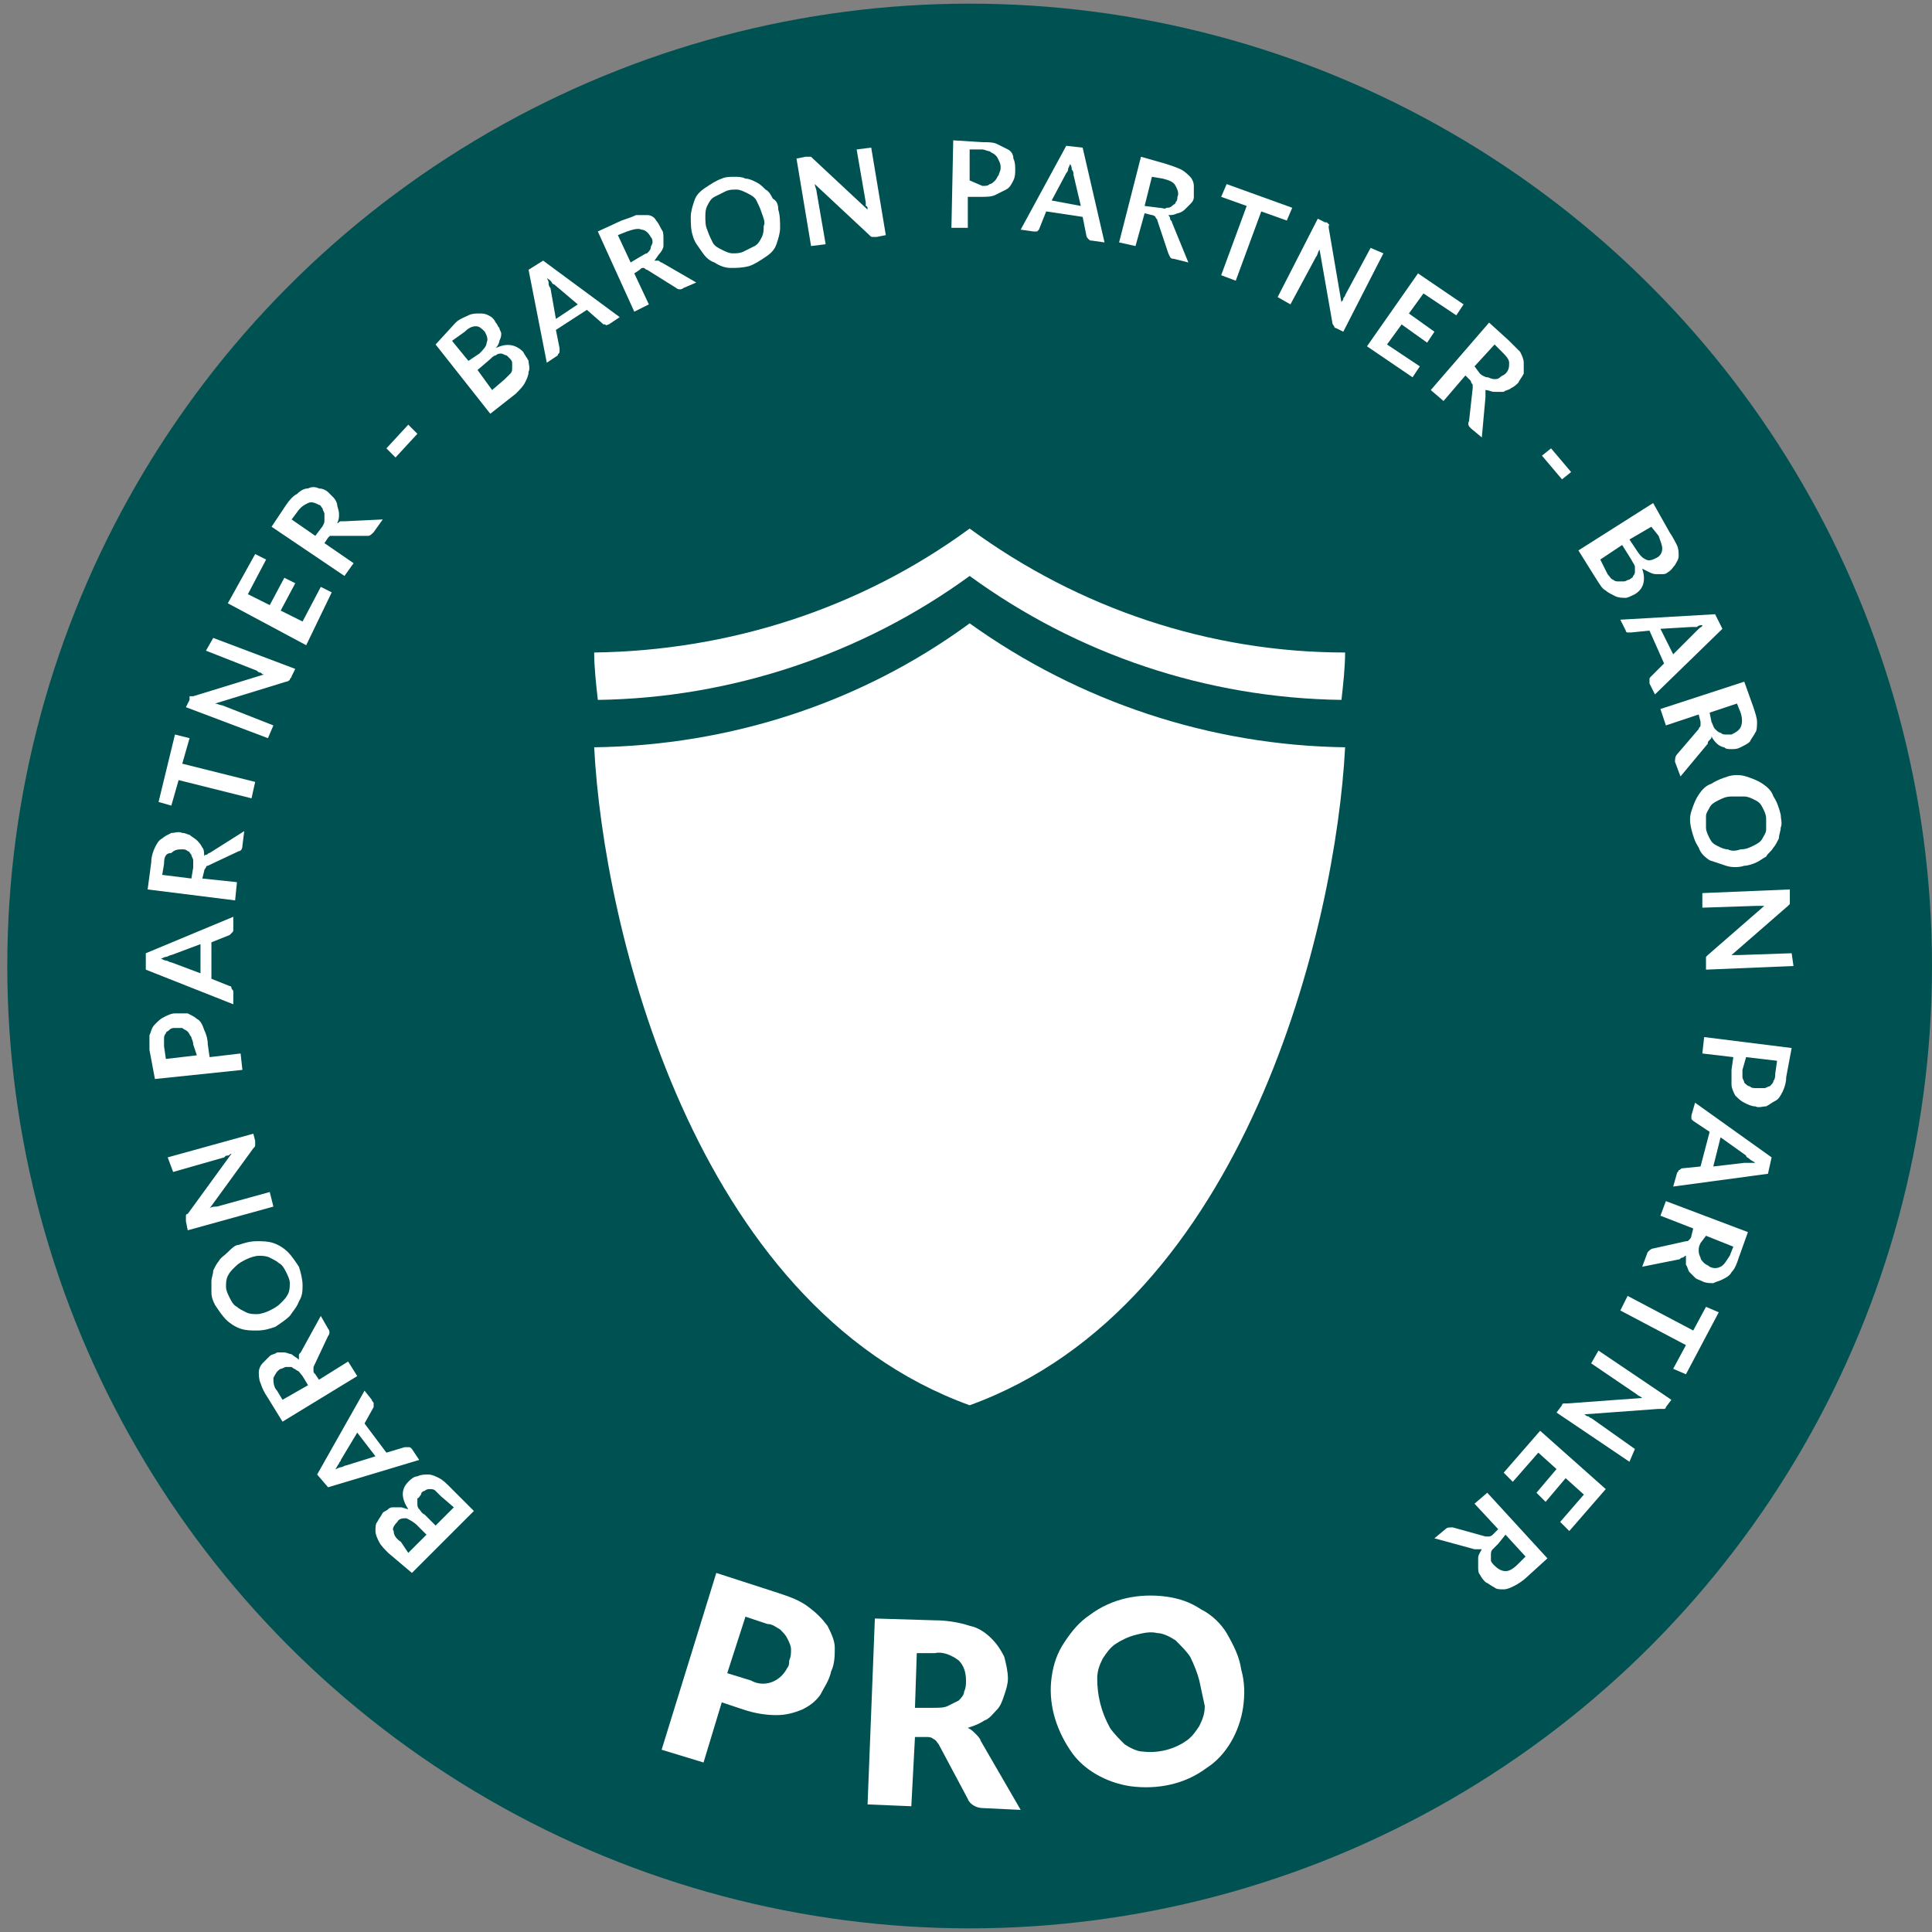<?xml version="1.0" encoding="utf-8"?>
<!-- Generator: Adobe Illustrator 25.2.0, SVG Export Plug-In . SVG Version: 6.00 Build 0)  -->
<svg version="1.1" id="Layer_1" xmlns="http://www.w3.org/2000/svg" xmlns:xlink="http://www.w3.org/1999/xlink" x="0px" y="0px"
	 viewBox="0 0 106 106" style="enable-background:new 0 0 106 106;" xml:space="preserve">
<rect x="0" y="0" width="106" height="106" fill="#808080" stroke="none"/>
<style type="text/css">
	.st0{fill:#005252;}
	.st1{fill:#FFFFFF;}
</style>
<g>
	<g>
		<circle class="st0" cx="53.2" cy="53" r="52.8"/>
	</g>
	<g>
		<g>
			<path class="st1" d="M53.2,34.2c-6,4.4-13.2,6.7-20.6,6.8c0.5,9.8,5.4,30.6,20.6,36.1C68.4,71.6,73.3,50.7,73.8,41
				C66.4,40.9,59.2,38.5,53.2,34.2z"/>
		</g>
		<g>
			<path class="st1" d="M73.6,38.4c0.1-0.9,0.2-1.8,0.2-2.6c-7.4,0-14.6-2.4-20.6-6.8c-6,4.4-13.2,6.7-20.6,6.8
				c0,0.8,0.1,1.7,0.2,2.6c7.3-0.1,14.5-2.5,20.4-6.8C59.1,35.9,66.2,38.3,73.6,38.4z"/>
		</g>
	</g>
	<g>
		<g>
			<path class="st1" d="M42.7,87.4c0.6,0.2,1.2,0.4,1.7,0.8c0.4,0.3,0.7,0.6,1,1c0.2,0.4,0.4,0.8,0.4,1.2s0,0.9-0.2,1.3
				c-0.1,0.5-0.4,0.9-0.6,1.3c-0.3,0.4-0.6,0.6-1,0.8c-0.5,0.2-0.9,0.3-1.4,0.3c-0.6,0-1.2-0.1-1.8-0.3l-1.2-0.4l-1,3.3L36.3,96
				l3-9.7L42.7,87.4z M41.2,92.2c0.7,0.4,1.6,0.1,2-0.7c0.1-0.1,0.1-0.3,0.1-0.4c0.1-0.2,0.1-0.4,0.1-0.6c0-0.2-0.1-0.4-0.2-0.6
				s-0.2-0.3-0.4-0.5c-0.2-0.1-0.4-0.3-0.7-0.3l-1.2-0.4l-1,3.1L41.2,92.2z"/>
		</g>
		<g>
			<path class="st1" d="M56,99.3l-2.1-0.1c-0.3,0-0.7-0.2-0.8-0.5l-1.6-3c-0.1-0.1-0.1-0.2-0.3-0.3c-0.1-0.1-0.3-0.1-0.4-0.1h-0.6
				L50,99.1L47.6,99L48,88.8l3.3,0.1c0.6,0,1.3,0.1,1.9,0.3c0.5,0.1,0.9,0.4,1.2,0.7c0.3,0.3,0.5,0.6,0.7,1c0.1,0.4,0.2,0.8,0.2,1.2
				c0,0.3-0.1,0.6-0.2,0.9c-0.1,0.3-0.2,0.6-0.4,0.8c-0.2,0.2-0.4,0.5-0.7,0.6c-0.3,0.2-0.6,0.3-0.9,0.4c0.2,0.1,0.3,0.2,0.4,0.3
				s0.3,0.3,0.3,0.4L56,99.3z M51.2,93.7c0.3,0,0.6,0,0.8-0.1c0.2-0.1,0.4-0.2,0.6-0.3c0.1-0.1,0.3-0.3,0.3-0.5
				c0.1-0.2,0.1-0.4,0.1-0.6c0-0.4-0.1-0.8-0.4-1.1c-0.4-0.3-0.9-0.5-1.3-0.4h-1l-0.1,3L51.2,93.7z"/>
		</g>
		<g>
			<path class="st1" d="M68.1,91.6c0.2,0.7,0.2,1.4,0.1,2.1c-0.2,1.3-0.9,2.6-2,3.3c-1.2,0.9-2.7,1.2-4.2,1c-1.3-0.2-2.6-0.9-3.3-2
				c-0.8-1.2-1.2-2.6-1-4c0.1-0.7,0.3-1.3,0.7-1.9c0.4-0.6,0.8-1.1,1.4-1.5c1.2-0.9,2.7-1.2,4.2-1c0.7,0.1,1.3,0.3,1.9,0.7
				c0.6,0.3,1.1,0.8,1.4,1.3C67.7,90.3,68,90.9,68.1,91.6z M65.8,92.2c-0.1-0.4-0.3-0.9-0.5-1.3c-0.2-0.3-0.5-0.6-0.8-0.9
				c-0.3-0.2-0.7-0.4-1-0.4c-0.4-0.1-0.8,0-1.2,0.1c-0.4,0.1-0.8,0.3-1.1,0.5c-0.3,0.2-0.5,0.5-0.7,0.8c-0.2,0.4-0.3,0.7-0.3,1.1
				c0,0.9,0.2,1.8,0.7,2.7c0.2,0.3,0.5,0.6,0.8,0.9c0.3,0.2,0.7,0.4,1,0.4c0.8,0.1,1.7-0.1,2.4-0.6c0.3-0.2,0.5-0.5,0.7-0.8
				c0.2-0.4,0.3-0.7,0.3-1.1C66,93.1,65.9,92.7,65.8,92.2L65.8,92.2z"/>
		</g>
		<g>
			<path class="st1" d="M21.3,85.2c-0.2-0.2-0.4-0.4-0.5-0.6s-0.2-0.4-0.2-0.6s0-0.4,0.1-0.5c0.1-0.2,0.2-0.3,0.3-0.5
				c0.1-0.1,0.2-0.1,0.3-0.2s0.2-0.1,0.3-0.1s0.2,0,0.4,0c0.1,0,0.3,0.1,0.4,0.1c-0.4-0.6-0.4-1.1,0-1.5c0.1-0.1,0.3-0.3,0.5-0.3
				c0.2-0.1,0.4-0.1,0.6-0.1c0.2,0,0.4,0.1,0.6,0.2c0.2,0.1,0.4,0.3,0.6,0.5l1.3,1.3l-3.4,3.4L21.3,85.2z M22.4,85.2l1-1l-0.5-0.5
				c-0.2-0.2-0.4-0.3-0.6-0.4c-0.2,0-0.4,0-0.5,0.2c-0.2,0.2-0.3,0.4-0.2,0.5c0,0.2,0.1,0.4,0.4,0.6L22.4,85.2z M24.2,82.1
				c-0.1-0.1-0.2-0.2-0.3-0.3c-0.1-0.1-0.2-0.1-0.3-0.1s-0.2,0-0.3,0.1c-0.1,0-0.2,0.1-0.2,0.2c-0.1,0.1-0.1,0.2-0.2,0.2
				c0,0.1,0,0.2,0,0.3c0,0.1,0,0.2,0.1,0.3c0.1,0.1,0.1,0.2,0.3,0.3l0.6,0.6l1-1L24.2,82.1z"/>
			<path class="st1" d="M20,76.3l0.4,0.5c0,0.1,0.1,0.1,0.1,0.2s0,0.1,0,0.2L20,78.1l1.2,1.6l1-0.3c0.1,0,0.1,0,0.2,0
				c0.1,0,0.1,0,0.2,0.1l0.4,0.6l-5,1.5l-0.6-0.7L20,76.3z M19.6,78.6l-0.9,1.5c0,0.1-0.1,0.1-0.1,0.2c-0.1,0.1-0.1,0.2-0.2,0.3
				c0.1,0,0.2-0.1,0.3-0.1s0.2-0.1,0.3-0.1l1.6-0.5L19.6,78.6z"/>
			<path class="st1" d="M17.6,72.2l0.4,0.7c0.1,0.1,0.1,0.3,0,0.4L17.2,75c0,0.1,0,0.1,0,0.2s0,0.1,0.1,0.2l0.2,0.3l1.6-1l0.5,0.8
				L15.5,78l-0.8-1.3c-0.2-0.3-0.3-0.5-0.4-0.8c-0.1-0.2-0.1-0.5-0.1-0.6c0-0.2,0.1-0.4,0.2-0.5c0.1-0.1,0.3-0.3,0.4-0.4
				c0.1-0.1,0.3-0.1,0.4-0.2c0.1,0,0.3,0,0.4,0c0.1,0,0.3,0.1,0.4,0.1c0.1,0.1,0.3,0.2,0.4,0.3c0-0.1,0-0.1,0-0.2s0-0.1,0.1-0.2
				L17.6,72.2z M16.6,75.5c-0.1-0.1-0.2-0.3-0.3-0.3c-0.1-0.1-0.2-0.1-0.3-0.2c-0.1,0-0.2,0-0.3,0s-0.2,0.1-0.3,0.1
				c-0.2,0.1-0.3,0.3-0.4,0.5c0,0.2,0,0.5,0.2,0.7l0.3,0.5l1.4-0.8L16.6,75.5z"/>
			<path class="st1" d="M13.1,68.3c0.3-0.1,0.6-0.2,1-0.2c0.3,0,0.6,0,0.9,0.1c0.3,0.1,0.6,0.3,0.8,0.5s0.4,0.5,0.6,0.8
				c0.1,0.3,0.2,0.7,0.2,1s0,0.6-0.2,0.9c-0.1,0.3-0.3,0.5-0.5,0.8c-0.2,0.2-0.5,0.4-0.8,0.6c-0.3,0.1-0.6,0.2-1,0.2
				c-0.3,0-0.6,0-0.9-0.1c-0.3-0.1-0.6-0.3-0.8-0.5s-0.4-0.5-0.6-0.8c-0.1-0.2-0.2-0.4-0.2-0.7c0-0.2,0-0.4,0-0.6s0.1-0.4,0.1-0.6
				c0.1-0.2,0.2-0.4,0.3-0.5c0.1-0.2,0.3-0.3,0.5-0.5C12.7,68.5,12.9,68.3,13.1,68.3z M13.5,69.1c-0.2,0.1-0.4,0.2-0.6,0.4
				c-0.2,0.2-0.3,0.3-0.4,0.5c-0.1,0.2-0.1,0.4-0.1,0.6s0.1,0.4,0.2,0.6c0.1,0.2,0.2,0.4,0.4,0.5c0.1,0.1,0.3,0.2,0.5,0.3
				c0.2,0.1,0.4,0.1,0.6,0.1c0.2,0,0.5-0.1,0.7-0.2s0.4-0.2,0.6-0.4c0.2-0.2,0.3-0.3,0.4-0.5c0.1-0.2,0.1-0.4,0.1-0.6
				s-0.1-0.4-0.2-0.6c-0.1-0.2-0.2-0.4-0.4-0.5c-0.1-0.1-0.3-0.2-0.5-0.3c-0.2-0.1-0.4-0.1-0.6-0.1S13.7,69,13.5,69.1z"/>
			<path class="st1" d="M9.2,63.5l4.7-1.3l0.1,0.4c0,0.1,0,0.1,0,0.2s0,0.1-0.1,0.2l-2.4,3.3c0.1-0.1,0.3-0.1,0.4-0.1l2.9-0.8
				l0.2,0.8l-4.7,1.3L10.2,67v-0.1v-0.1c0,0,0,0,0-0.1c0,0,0-0.1,0.1-0.1l2.4-3.3c-0.1,0-0.1,0.1-0.2,0.1s-0.1,0-0.2,0.1l-2.8,0.8
				L9.2,63.5z"/>
			<path class="st1" d="M8.2,57.6c0-0.3,0-0.6,0-0.8c0.1-0.2,0.1-0.4,0.3-0.6s0.3-0.3,0.5-0.4s0.4-0.2,0.6-0.2c0.2,0,0.4,0,0.7,0
				c0.2,0.1,0.4,0.2,0.5,0.3c0.2,0.1,0.3,0.3,0.4,0.6c0.1,0.2,0.2,0.5,0.2,0.8l0.1,0.7l1.7-0.2l0.1,0.9l-4.8,0.5L8.2,57.6z
				 M10.6,57.3c0-0.2-0.1-0.3-0.1-0.4c-0.1-0.1-0.1-0.2-0.2-0.3c-0.1-0.1-0.2-0.1-0.3-0.2c-0.1,0-0.2,0-0.4,0c-0.1,0-0.2,0-0.3,0.1
				s-0.2,0.1-0.2,0.2C9,56.8,9,56.9,9,57c0,0.1,0,0.3,0,0.4l0.1,0.7l1.7-0.2L10.6,57.3z"/>
			<path class="st1" d="M12.8,50.3V51c0,0.1,0,0.1-0.1,0.2l-0.1,0.1l-1,0.4v2l1,0.4c0.1,0,0.1,0.1,0.1,0.1c0,0.1,0.1,0.1,0.1,0.2
				v0.7L8,53.2v-0.9L12.8,50.3z M11,51.8l-1.6,0.6c-0.1,0-0.2,0.1-0.3,0.1s-0.2,0.1-0.3,0.1c0.1,0,0.2,0.1,0.3,0.1s0.2,0.1,0.3,0.1
				l1.6,0.6V51.8z"/>
			<path class="st1" d="M13.4,45.6l-0.1,0.8c0,0.2-0.1,0.3-0.2,0.3l-1.7,0.8c-0.1,0-0.1,0.1-0.1,0.1s-0.1,0.1-0.1,0.2l-0.1,0.4
				l1.9,0.2l-0.1,1l-4.8-0.6l0.2-1.5c0-0.3,0.1-0.6,0.2-0.8c0.1-0.2,0.2-0.4,0.4-0.5c0.1-0.1,0.3-0.2,0.5-0.3c0.2,0,0.4-0.1,0.6,0
				c0.2,0,0.3,0.1,0.4,0.1c0.1,0.1,0.3,0.2,0.4,0.3c0.1,0.1,0.2,0.2,0.3,0.4c0.1,0.1,0.1,0.3,0.1,0.5c0-0.1,0.1-0.1,0.1-0.1
				c0.1,0,0.1-0.1,0.2-0.1L13.4,45.6z M10.6,47.6c0-0.2,0-0.3,0-0.4s-0.1-0.2-0.1-0.3c-0.1-0.1-0.1-0.2-0.2-0.2
				c-0.1-0.1-0.2-0.1-0.3-0.1c-0.2,0-0.4,0-0.6,0.2C9.1,46.8,9,47,9,47.4L8.9,48l1.6,0.2L10.6,47.6z"/>
			<path class="st1" d="M10.4,40.5L10,41.9l4,1l-0.2,0.9l-4-1l-0.4,1.4L8.7,44l0.9-3.7L10.4,40.5z"/>
			<path class="st1" d="M11.7,35l4.5,1.7L16,37.1c0,0.1-0.1,0.1-0.1,0.2c0,0-0.1,0.1-0.2,0.1l-3.9,1.2c0.1,0,0.3,0.1,0.4,0.1
				l2.8,1.1l-0.3,0.7l-4.5-1.7l0.2-0.4v-0.1c0,0,0,0,0-0.1c0,0,0,0,0.1,0h0.1l3.9-1.2c-0.1,0-0.1,0-0.2-0.1c-0.1,0-0.1,0-0.2-0.1
				l-2.8-1.1L11.7,35z"/>
			<path class="st1" d="M13.6,32.6l1.2,0.6l0.8-1.5l0.6,0.3l-0.8,1.5l1.2,0.6l1-1.9l0.6,0.3l-1.4,2.9l-4.3-2.3l1.5-2.7l0.6,0.3
				L13.6,32.6z"/>
			<path class="st1" d="M21,28.5l-0.5,0.7c-0.1,0.1-0.2,0.2-0.3,0.2h-1.9c-0.1,0-0.1,0-0.2,0L18,29.5l-0.2,0.3l1.6,1.1l-0.5,0.7
				l-4-2.7l0.8-1.2c0.2-0.3,0.4-0.5,0.6-0.6c0.2-0.2,0.4-0.3,0.6-0.3c0.2-0.1,0.4-0.1,0.6,0c0.2,0,0.4,0.1,0.5,0.2s0.2,0.2,0.3,0.3
				c0.1,0.1,0.2,0.3,0.2,0.4s0.1,0.3,0.1,0.5s0,0.3-0.1,0.5c0.1,0,0.1-0.1,0.2-0.1c0.1,0,0.1,0,0.2,0L21,28.5z M17.6,29
				c0.1-0.1,0.2-0.3,0.2-0.4s0-0.2,0-0.4c0-0.1-0.1-0.2-0.1-0.3c-0.1-0.1-0.1-0.2-0.2-0.2c-0.2-0.1-0.4-0.2-0.6-0.1
				s-0.4,0.2-0.6,0.5L16,28.5l1.3,0.9L17.6,29z"/>
			<path class="st1" d="M21.2,24.6l1.2-1.3l0.5,0.5l-1.2,1.3L21.2,24.6z"/>
			<path class="st1" d="M25,17.7c0.2-0.2,0.5-0.3,0.7-0.4s0.4-0.1,0.6-0.1s0.3,0,0.5,0.1s0.3,0.2,0.4,0.4c0.1,0.1,0.1,0.2,0.2,0.3
				c0,0.1,0.1,0.2,0.1,0.3s0,0.2-0.1,0.4c0,0.1-0.1,0.3-0.2,0.4c0.6-0.3,1.1-0.2,1.5,0.2c0.1,0.2,0.2,0.3,0.3,0.5
				c0,0.2,0.1,0.4,0,0.6c0,0.2-0.1,0.4-0.2,0.6c-0.1,0.2-0.3,0.4-0.5,0.6l-1.4,1.1l-3-3.8L25,17.7z M24.8,18.7l0.9,1.1l0.6-0.4
				c0.2-0.2,0.4-0.4,0.4-0.6c0.1-0.2,0-0.4-0.1-0.6c-0.2-0.2-0.3-0.3-0.5-0.3s-0.4,0.1-0.6,0.3L24.8,18.7z M27.7,20.8
				c0.1-0.1,0.2-0.2,0.3-0.3c0.1-0.1,0.1-0.2,0.1-0.3s0-0.2,0-0.3S28,19.7,28,19.7c-0.1-0.1-0.1-0.1-0.2-0.2c-0.1,0-0.2-0.1-0.3-0.1
				c-0.1,0-0.2,0-0.3,0.1c-0.1,0-0.2,0.1-0.3,0.2l-0.7,0.6l0.8,1.1L27.7,20.8z"/>
			<path class="st1" d="M34,17.4l-0.6,0.4c-0.1,0-0.1,0.1-0.2,0c-0.1,0-0.1,0-0.2-0.1L32.2,17l-1.7,1.1l0.2,1c0,0.1,0,0.1,0,0.2
				c0,0.1-0.1,0.1-0.1,0.2L30,19.9l-1-5.1l0.8-0.5L34,17.4z M31.7,16.7l-1.3-1.1c-0.1,0-0.1-0.1-0.2-0.2c-0.1-0.1-0.2-0.1-0.2-0.2
				c0,0.1,0.1,0.2,0.1,0.3s0,0.2,0.1,0.3l0.3,1.7L31.7,16.7z"/>
			<path class="st1" d="M38.2,15.5l-0.7,0.3c-0.1,0.1-0.3,0.1-0.4,0l-1.6-1c-0.1,0-0.1-0.1-0.2-0.1s-0.1,0-0.2,0.1L34.8,15l0.8,1.7
				l-0.8,0.4l-2-4.4l1.3-0.6c0.3-0.1,0.6-0.2,0.8-0.3c0.2,0,0.5,0,0.6,0c0.2,0,0.4,0.1,0.5,0.3c0.1,0.1,0.2,0.3,0.3,0.5
				c0.1,0.1,0.1,0.3,0.1,0.5s0,0.3,0,0.4c0,0.1-0.1,0.3-0.2,0.4s-0.2,0.3-0.3,0.4c0.1,0,0.1,0,0.2,0s0.1,0.1,0.2,0.1L38.2,15.5z
				 M35.1,14.1c0.2-0.1,0.3-0.2,0.4-0.2c0.1-0.1,0.2-0.2,0.2-0.3s0.1-0.2,0.1-0.3s0-0.2-0.1-0.3c-0.1-0.2-0.3-0.4-0.5-0.4
				c-0.2-0.1-0.5,0-0.8,0.1l-0.5,0.2l0.7,1.5L35.1,14.1z"/>
			<path class="st1" d="M42.7,11.5c0.1,0.3,0.1,0.7,0.1,1s-0.1,0.6-0.2,0.9c-0.1,0.3-0.3,0.5-0.6,0.7c-0.3,0.2-0.6,0.4-0.9,0.5
				c-0.4,0.1-0.7,0.1-1,0.1s-0.6-0.1-0.9-0.3c-0.3-0.1-0.5-0.3-0.7-0.6s-0.4-0.5-0.5-0.9c-0.1-0.3-0.1-0.7-0.1-1s0.1-0.6,0.2-0.9
				c0.1-0.3,0.3-0.5,0.6-0.7c0.3-0.2,0.6-0.4,0.9-0.5c0.2-0.1,0.5-0.1,0.7-0.1s0.4,0,0.6,0.1c0.2,0,0.4,0.1,0.6,0.2
				c0.2,0.1,0.3,0.2,0.5,0.4c0.2,0.1,0.3,0.3,0.4,0.5C42.6,11,42.7,11.2,42.7,11.5z M41.8,11.7c-0.1-0.3-0.2-0.5-0.3-0.7
				c-0.1-0.2-0.3-0.3-0.5-0.4c-0.2-0.1-0.4-0.2-0.6-0.2s-0.4,0-0.6,0.1s-0.4,0.2-0.6,0.3s-0.3,0.3-0.4,0.5s-0.1,0.4-0.1,0.6
				c0,0.2,0,0.5,0.1,0.7c0.1,0.3,0.2,0.5,0.3,0.7c0.1,0.2,0.3,0.3,0.5,0.4c0.2,0.1,0.4,0.2,0.6,0.2s0.4,0,0.6-0.1s0.4-0.2,0.6-0.3
				s0.3-0.3,0.4-0.5s0.1-0.4,0.1-0.6C42,12.2,41.9,12,41.8,11.7z"/>
			<path class="st1" d="M47.8,8.1l0.8,4.8L48.1,13c-0.1,0-0.1,0-0.2,0s-0.1,0-0.2-0.1l-3-2.8c0,0.1,0.1,0.3,0.1,0.4l0.5,2.9
				l-0.8,0.1l-0.8-4.8l0.5-0.1h0.1h0.1c0,0,0,0,0.1,0c0,0,0,0,0.1,0.1l3,2.8c0-0.1,0-0.2-0.1-0.2c0-0.1,0-0.1,0-0.2L47,8.2L47.8,8.1
				z"/>
			<path class="st1" d="M53.9,7.8c0.3,0,0.6,0,0.8,0.1c0.2,0.1,0.4,0.2,0.6,0.3s0.3,0.3,0.3,0.5c0.1,0.2,0.1,0.4,0.1,0.6
				c0,0.2,0,0.4-0.1,0.6c-0.1,0.2-0.2,0.4-0.4,0.5c-0.2,0.1-0.4,0.2-0.6,0.3s-0.5,0.1-0.8,0.1h-0.7v1.7h-0.9l0.1-4.8L53.9,7.8z
				 M53.9,10.2c0.2,0,0.3,0,0.4-0.1c0.1,0,0.2-0.1,0.3-0.2c0.1-0.1,0.1-0.2,0.2-0.3c0-0.1,0.1-0.2,0.1-0.4c0-0.1,0-0.2-0.1-0.4
				s-0.1-0.2-0.2-0.3s-0.2-0.1-0.3-0.2c-0.1,0-0.3-0.1-0.4-0.1h-0.7v1.7L53.9,10.2z"/>
			<path class="st1" d="M60.6,13.3l-0.7-0.1c-0.1,0-0.1,0-0.2-0.1c0,0-0.1-0.1-0.1-0.2l-0.2-1l-2-0.3l-0.4,1l-0.1,0.1
				c-0.1,0-0.1,0-0.2,0L56,12.6L58.5,8l0.9,0.1L60.6,13.3z M59.3,11.3l-0.4-1.7c0-0.1,0-0.2-0.1-0.3c0-0.1,0-0.2-0.1-0.3
				c0,0.1-0.1,0.2-0.1,0.3s-0.1,0.2-0.1,0.2L57.7,11L59.3,11.3z"/>
			<path class="st1" d="M65.2,14.4l-0.8-0.2c-0.2,0-0.2-0.1-0.3-0.3l-0.6-1.8c0-0.1-0.1-0.1-0.1-0.2c0,0-0.1-0.1-0.2-0.1l-0.4-0.1
				l-0.5,1.8l-0.9-0.2l1.2-4.7L64,9c0.3,0.1,0.6,0.2,0.8,0.3c0.2,0.1,0.4,0.3,0.5,0.4s0.2,0.3,0.2,0.5s0,0.4,0,0.6
				c0,0.2-0.1,0.3-0.2,0.4c-0.1,0.1-0.2,0.2-0.3,0.3c-0.1,0.1-0.3,0.2-0.4,0.2c-0.2,0.1-0.3,0.1-0.5,0.1c0,0,0.1,0.1,0.1,0.2
				c0,0.1,0.1,0.1,0.1,0.2L65.2,14.4z M63.6,11.4c0.2,0,0.3,0.1,0.4,0c0.1,0,0.2,0,0.3-0.1c0.1-0.1,0.2-0.1,0.2-0.2
				c0.1-0.1,0.1-0.2,0.1-0.3c0.1-0.2,0-0.4-0.1-0.6s-0.3-0.3-0.7-0.4l-0.6-0.1l-0.4,1.6L63.6,11.4z"/>
			<path class="st1" d="M70.6,12.1l-1.4-0.5l-1.4,3.8L67,15.1l1.4-3.8L67,10.8l0.3-0.7l3.6,1.3L70.6,12.1z"/>
			<path class="st1" d="M75.9,13.9l-2.2,4.3L73.3,18c-0.1,0-0.1-0.1-0.1-0.1s-0.1-0.1-0.1-0.2l-0.7-4c-0.1,0.1-0.1,0.3-0.2,0.4
				l-1.4,2.6l-0.7-0.4l2.2-4.3l0.4,0.2h0.1c0,0,0,0,0.1,0.1s0,0,0,0.1v0.1l0.7,4.1c0-0.1,0.1-0.1,0.1-0.2c0-0.1,0.1-0.1,0.1-0.2
				l1.4-2.6L75.9,13.9z"/>
			<path class="st1" d="M78.1,16.1l-0.8,1.1l1.4,1l-0.4,0.6l-1.4-1l-0.8,1.1l1.8,1.2l-0.4,0.6L75,19l2.8-4l2.5,1.7l-0.4,0.6
				L78.1,16.1z"/>
			<path class="st1" d="M81.3,24l-0.6-0.5c-0.1-0.1-0.2-0.2-0.1-0.4l0.2-1.8c0-0.1,0-0.1,0-0.2c0,0-0.1-0.1-0.1-0.2l-0.3-0.3
				L79.2,22l-0.7-0.6l3.2-3.7l1.1,1c0.2,0.2,0.4,0.4,0.6,0.6c0.1,0.2,0.2,0.4,0.2,0.6c0,0.2,0,0.4,0,0.6c-0.1,0.2-0.2,0.3-0.3,0.5
				c-0.1,0.1-0.2,0.2-0.4,0.3c-0.1,0.1-0.3,0.1-0.4,0.2c-0.1,0-0.3,0-0.5,0s-0.3-0.1-0.5-0.1c0,0.1,0,0.1,0,0.2c0,0.1,0,0.1,0,0.2
				L81.3,24z M81.2,20.5c0.1,0.1,0.3,0.2,0.4,0.2s0.2,0.1,0.4,0.1c0.1,0,0.2,0,0.3-0.1c0.1-0.1,0.2-0.1,0.3-0.2
				c0.2-0.2,0.2-0.4,0.2-0.6c0-0.2-0.2-0.4-0.4-0.6L82,18.9l-1.1,1.2L81.2,20.5z"/>
			<path class="st1" d="M85.1,24.6l1.1,1.3l-0.5,0.4L84.6,25L85.1,24.6z"/>
			<path class="st1" d="M91.6,29.2c0.2,0.3,0.3,0.5,0.4,0.7c0.1,0.2,0.1,0.4,0.1,0.6S92,30.8,91.9,31c-0.1,0.1-0.2,0.3-0.4,0.4
				c-0.1,0.1-0.2,0.1-0.3,0.1s-0.2,0-0.3,0s-0.2,0-0.4-0.1s-0.2-0.1-0.4-0.2c0.2,0.6,0.1,1.1-0.4,1.4c-0.2,0.1-0.4,0.2-0.5,0.2
				c-0.2,0-0.4,0-0.6-0.1c-0.2-0.1-0.4-0.2-0.5-0.3c-0.2-0.1-0.3-0.3-0.5-0.6l-1-1.6l4.1-2.6L91.6,29.2z M88.2,31.5
				c0.1,0.1,0.2,0.3,0.3,0.3c0.1,0.1,0.2,0.1,0.3,0.1s0.2,0,0.3,0s0.2-0.1,0.3-0.1c0.1-0.1,0.2-0.1,0.2-0.2c0.1-0.1,0.1-0.2,0.1-0.2
				c0-0.1,0-0.2,0-0.3s-0.1-0.2-0.2-0.4L89,29.9l-1.2,0.8L88.2,31.5z M90.6,28.9l-1.2,0.7l0.4,0.6c0.2,0.3,0.3,0.4,0.5,0.5
				s0.4,0,0.6-0.1c0.2-0.1,0.3-0.3,0.3-0.5s-0.1-0.4-0.2-0.7L90.6,28.9z"/>
			<path class="st1" d="M90.8,38.1l-0.3-0.6c0-0.1,0-0.1,0-0.2s0-0.1,0.1-0.2l0.7-0.7l-0.8-1.8l-1,0.1c-0.1,0-0.1,0-0.2,0
				c-0.1,0-0.1-0.1-0.1-0.1L88.9,34l5.2-0.3l0.4,0.8L90.8,38.1z M91.8,35.9l1.2-1.2c0.1-0.1,0.1-0.1,0.2-0.2
				c0.1-0.1,0.2-0.1,0.2-0.2c-0.1,0-0.2,0-0.3,0.1c-0.1,0-0.2,0-0.3,0l-1.7,0.1L91.8,35.9z"/>
			<path class="st1" d="M92.2,42.6l-0.3-0.8c0-0.1,0-0.3,0.1-0.4l1.2-1.4c0-0.1,0.1-0.1,0.1-0.2s0-0.1,0-0.2l-0.1-0.4l-1.8,0.6
				l-0.3-0.9l4.6-1.5l0.5,1.4c0.1,0.3,0.2,0.6,0.2,0.8c0,0.2,0,0.5-0.1,0.6c-0.1,0.2-0.2,0.3-0.3,0.5c-0.1,0.1-0.3,0.2-0.5,0.3
				c-0.2,0.1-0.3,0.1-0.5,0.1s-0.3,0-0.4-0.1c-0.1,0-0.3-0.1-0.4-0.2c-0.1-0.1-0.2-0.2-0.3-0.4c0,0.1,0,0.1-0.1,0.2
				s-0.1,0.1-0.1,0.2L92.2,42.6z M93.9,39.6c0.1,0.2,0.1,0.3,0.2,0.4c0.1,0.1,0.2,0.2,0.3,0.2c0.1,0.1,0.2,0.1,0.3,0.1s0.2,0,0.3,0
				c0.2-0.1,0.4-0.2,0.5-0.4c0.1-0.2,0.1-0.5,0-0.8l-0.2-0.5l-1.5,0.5L93.9,39.6z"/>
			<path class="st1" d="M95.7,47.5c-0.3,0.1-0.7,0.1-1,0s-0.6-0.2-0.9-0.3c-0.3-0.2-0.5-0.4-0.6-0.7c-0.2-0.3-0.3-0.6-0.4-1
				c-0.1-0.4-0.1-0.7,0-1s0.2-0.6,0.4-0.9s0.4-0.5,0.7-0.6c0.3-0.2,0.6-0.3,0.9-0.4s0.7-0.1,1,0s0.6,0.2,0.9,0.4
				c0.3,0.2,0.5,0.4,0.6,0.7c0.2,0.3,0.3,0.6,0.4,1c0,0.2,0.1,0.5,0,0.7c0,0.2-0.1,0.4-0.1,0.6c-0.1,0.2-0.2,0.4-0.3,0.5
				c-0.1,0.2-0.3,0.3-0.4,0.5c-0.2,0.1-0.3,0.2-0.5,0.3S95.9,47.5,95.7,47.5z M95.5,46.6c0.3,0,0.5-0.1,0.7-0.2s0.4-0.2,0.5-0.4
				s0.2-0.3,0.2-0.5s0-0.4,0-0.6s-0.1-0.4-0.2-0.6c-0.1-0.2-0.2-0.3-0.4-0.4s-0.4-0.2-0.6-0.2c-0.2,0-0.5,0-0.7,0
				c-0.3,0-0.5,0.1-0.7,0.2s-0.4,0.2-0.5,0.4c-0.1,0.2-0.2,0.3-0.2,0.5s0,0.4,0,0.6s0.1,0.4,0.2,0.6c0.1,0.2,0.2,0.3,0.4,0.4
				s0.4,0.2,0.6,0.2C95,46.7,95.2,46.7,95.5,46.6z"/>
			<path class="st1" d="M98.4,53l-4.8,0.2v-0.5c0-0.1,0-0.1,0-0.2l0.1-0.1l3.1-2.7c-0.1,0-0.3,0-0.4,0l-3,0.1V49l4.8-0.2v0.5v0.1
				v0.1c0,0,0,0,0,0.1c0,0,0,0-0.1,0.1L95,52.4c0.1,0,0.2,0,0.2,0c0.1,0,0.1,0,0.2,0l2.9-0.1L98.4,53z"/>
			<path class="st1" d="M98,59.1c0,0.3-0.1,0.6-0.2,0.8c-0.1,0.2-0.2,0.4-0.4,0.5s-0.3,0.2-0.5,0.3c-0.2,0-0.4,0.1-0.6,0
				c-0.2,0-0.4-0.1-0.6-0.2c-0.2-0.1-0.3-0.2-0.5-0.4c-0.1-0.2-0.2-0.4-0.2-0.6s0-0.5,0-0.8l0.1-0.7l-1.7-0.2l0.1-0.9l4.8,0.6
				L98,59.1z M95.6,58.7c0,0.2,0,0.3,0,0.4s0.1,0.2,0.1,0.3c0.1,0.1,0.2,0.2,0.3,0.2c0.1,0.1,0.2,0.1,0.4,0.1c0.1,0,0.2,0,0.4,0
				c0.1,0,0.2-0.1,0.3-0.1c0.1-0.1,0.2-0.2,0.2-0.3c0.1-0.1,0.1-0.3,0.1-0.4l0.1-0.7L95.8,58L95.6,58.7z"/>
			<path class="st1" d="M91.8,65.1l0.2-0.7c0-0.1,0.1-0.1,0.1-0.2c0.1,0,0.1-0.1,0.2-0.1l1-0.1l0.5-1.9l-0.9-0.6l-0.1-0.1
				c0-0.1,0-0.1,0-0.2l0.2-0.7l4.2,3L97,64.4L91.8,65.1z M94,64l1.7-0.2c0.1,0,0.2,0,0.3,0s0.2,0,0.3,0c-0.1-0.1-0.2-0.1-0.3-0.2
				s-0.2-0.1-0.2-0.2l-1.4-1L94,64z"/>
			<path class="st1" d="M90.1,69.5l0.3-0.8c0.1-0.1,0.2-0.2,0.3-0.2l1.8-0.4c0.1,0,0.1,0,0.2-0.1c0,0,0.1-0.1,0.1-0.2l0.1-0.4
				l-1.8-0.7l0.3-0.8l4.5,1.7L95.4,69c-0.1,0.3-0.2,0.6-0.4,0.8c-0.1,0.2-0.3,0.3-0.5,0.4s-0.3,0.1-0.5,0.2c-0.2,0-0.4,0-0.6-0.1
				c-0.2-0.1-0.3-0.1-0.4-0.2c-0.1-0.1-0.2-0.2-0.3-0.3s-0.1-0.3-0.2-0.4c0-0.2,0-0.3,0-0.5c-0.1,0-0.1,0.1-0.2,0.1
				c-0.1,0-0.1,0.1-0.2,0.1L90.1,69.5z M93.3,68.2c-0.1,0.2-0.1,0.3-0.1,0.4s0,0.2,0.1,0.4c0,0.1,0.1,0.2,0.2,0.3s0.2,0.1,0.3,0.2
				c0.2,0.1,0.4,0.1,0.6,0c0.2-0.1,0.3-0.3,0.5-0.6l0.2-0.5l-1.5-0.6L93.3,68.2z"/>
			<path class="st1" d="M91.8,75.1l0.7-1.3l-3.6-1.9l0.4-0.8l3.6,1.9l0.7-1.3l0.7,0.3l-1.8,3.4L91.8,75.1z"/>
			<path class="st1" d="M89.4,80.2l-4-2.7l0.3-0.4c0-0.1,0.1-0.1,0.1-0.1s0.1,0,0.2,0l4.1-0.3c-0.1-0.1-0.2-0.1-0.3-0.2l-2.5-1.7
				l0.4-0.7l4,2.7l-0.3,0.4c0,0,0,0.1-0.1,0.1c0,0,0,0-0.1,0c0,0,0,0-0.1,0H91l-4.1,0.3c0.1,0,0.1,0.1,0.2,0.1s0.1,0.1,0.2,0.1
				l2.4,1.7L89.4,80.2z"/>
			<path class="st1" d="M86.9,82l-1-0.9l-1.1,1.3l-0.5-0.5l1.1-1.3l-1-0.9L83,81.3l-0.5-0.5l2-2.3l3.6,3.2l-2,2.3l-0.5-0.5L86.9,82z
				"/>
			<path class="st1" d="M78.7,84.4l0.6-0.5c0.1-0.1,0.2-0.1,0.4-0.1l1.8,0.5c0.1,0,0.1,0,0.2,0c0,0,0.1,0,0.2-0.1l0.3-0.3l-1.3-1.4
				l0.7-0.6l3.3,3.6l-1.1,1c-0.2,0.2-0.5,0.4-0.7,0.5s-0.4,0.2-0.6,0.2s-0.4,0-0.5-0.1c-0.2-0.1-0.3-0.2-0.5-0.3
				c-0.1-0.1-0.2-0.2-0.3-0.4c-0.1-0.1-0.1-0.3-0.1-0.4s0-0.3,0-0.5s0.1-0.3,0.2-0.5c-0.1,0-0.1,0-0.2,0s-0.1,0-0.2,0L78.7,84.4z
				 M82.2,84.7c-0.1,0.1-0.2,0.2-0.3,0.3c-0.1,0.1-0.1,0.2-0.1,0.3c0,0.1,0,0.2,0,0.3c0,0.1,0.1,0.2,0.2,0.3
				c0.2,0.2,0.4,0.3,0.6,0.3s0.4-0.1,0.7-0.4l0.4-0.4l-1.1-1.2L82.2,84.7z"/>
		</g>
	</g>
</g>
</svg>
